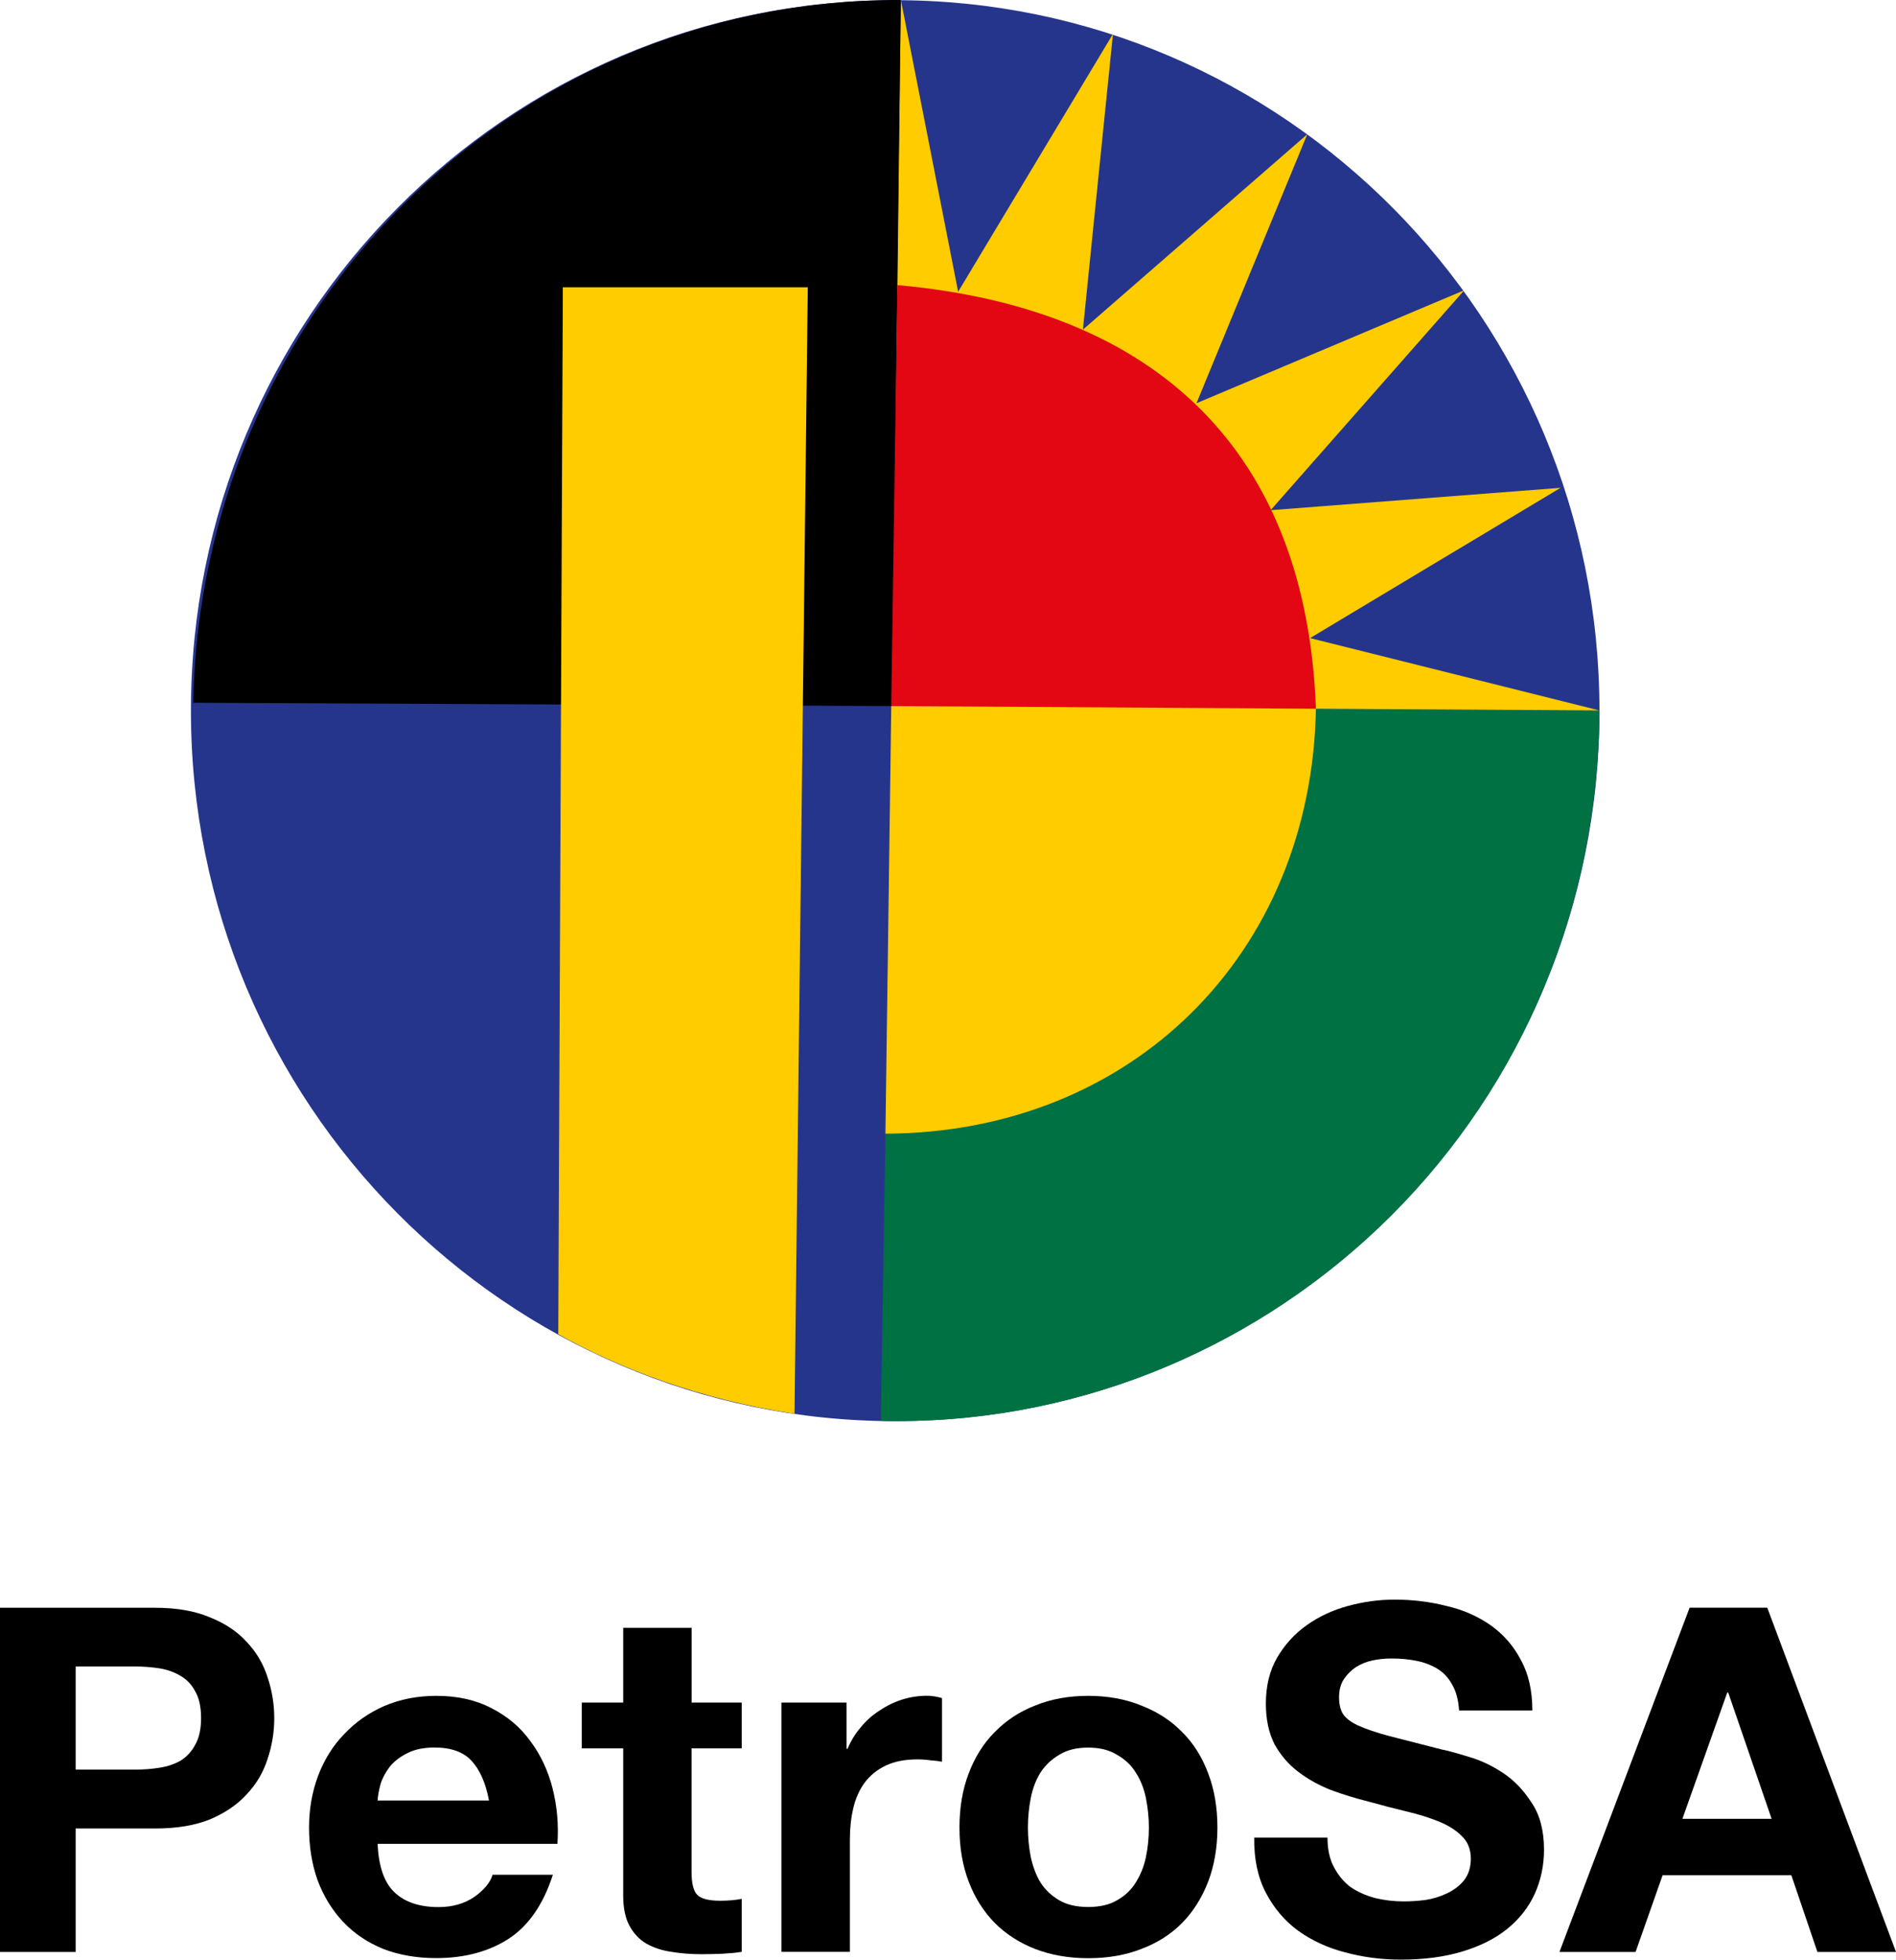 <?xml version="1.0" encoding="utf-8"?>
<!-- Generator: Adobe Illustrator 23.0.0, SVG Export Plug-In . SVG Version: 6.00 Build 0)  -->
<svg version="1.1" id="Layer_1" xmlns="http://www.w3.org/2000/svg" xmlns:xlink="http://www.w3.org/1999/xlink" wide="200px" height="206.68px"
	 viewBox="0 0 200 206.68" style="enable-background:new 0 0 200 206.68;" xml:space="preserve">
<style type="text/css">
	.st0{fill:#26358C;}
	.st1{fill:#007143;}
	.st2{fill:#FFCC00;}
	.st3{fill:#E30613;}
</style>
<g>
	<path d="M7.98,186.64v-10.88h6.21c0.91,0,1.8,0.07,2.64,0.2c0.85,0.14,1.59,0.41,2.24,0.81c0.64,0.37,1.15,0.91,1.53,1.63
		c0.41,0.71,0.61,1.64,0.61,2.8c0,1.15-0.2,2.09-0.61,2.8c-0.37,0.71-0.88,1.27-1.53,1.68c-0.64,0.37-1.39,0.63-2.24,0.76
		c-0.85,0.14-1.73,0.2-2.64,0.2H7.98z M0,169.56v36.31h7.98v-13.02h8.39c2.27,0,4.2-0.32,5.8-0.97c1.59-0.68,2.88-1.56,3.86-2.64
		c1.02-1.09,1.75-2.32,2.19-3.71c0.48-1.42,0.71-2.86,0.71-4.32c0-1.49-0.24-2.93-0.71-4.32c-0.44-1.39-1.17-2.63-2.19-3.71
		c-0.98-1.09-2.27-1.95-3.86-2.59c-1.59-0.68-3.53-1.02-5.8-1.02H0z"/>
	<path d="M51.58,189.9H39.83c0.03-0.51,0.14-1.08,0.31-1.73c0.2-0.64,0.53-1.25,0.97-1.83c0.47-0.58,1.08-1.05,1.83-1.42
		c0.78-0.41,1.75-0.61,2.9-0.61c1.76,0,3.07,0.48,3.92,1.42C50.63,186.68,51.24,188.07,51.58,189.9 M39.83,194.47H58.8
		c0.14-2.03-0.04-3.98-0.51-5.85c-0.48-1.86-1.25-3.53-2.34-4.98c-1.05-1.46-2.41-2.61-4.07-3.46c-1.66-0.88-3.61-1.32-5.85-1.32
		c-2,0-3.83,0.36-5.49,1.07c-1.63,0.71-3.04,1.7-4.22,2.95c-1.19,1.22-2.1,2.68-2.75,4.37c-0.64,1.7-0.97,3.53-0.97,5.49
		c0,2.03,0.3,3.9,0.91,5.59c0.64,1.7,1.54,3.15,2.69,4.37c1.15,1.22,2.56,2.17,4.22,2.85c1.66,0.64,3.52,0.97,5.59,0.97
		c2.98,0,5.53-0.68,7.63-2.03c2.1-1.36,3.66-3.61,4.68-6.76h-6.36c-0.24,0.81-0.88,1.59-1.93,2.34c-1.05,0.71-2.31,1.07-3.76,1.07
		c-2.03,0-3.59-0.53-4.68-1.58S39.94,196.81,39.83,194.47"/>
	<path d="M72.96,179.57v-7.88h-7.22v7.88h-4.37v4.83h4.37v15.51c0,1.32,0.22,2.39,0.66,3.2c0.44,0.81,1.03,1.44,1.78,1.88
		c0.78,0.44,1.66,0.73,2.64,0.87c1.02,0.17,2.09,0.25,3.2,0.25c0.71,0,1.44-0.02,2.19-0.05c0.74-0.04,1.42-0.1,2.03-0.2v-5.59
		c-0.34,0.07-0.7,0.12-1.07,0.15c-0.37,0.03-0.76,0.05-1.17,0.05c-1.22,0-2.03-0.2-2.44-0.61c-0.41-0.41-0.61-1.22-0.61-2.44v-13.02
		h5.29v-4.83H72.96z"/>
	<path d="M82.43,179.57v26.29h7.22v-11.85c0-1.19,0.12-2.29,0.36-3.31c0.24-1.02,0.63-1.9,1.17-2.65c0.58-0.78,1.32-1.39,2.24-1.83
		c0.92-0.44,2.03-0.66,3.36-0.66c0.44,0,0.9,0.03,1.37,0.1c0.48,0.03,0.88,0.08,1.22,0.15v-6.71c-0.58-0.17-1.1-0.25-1.58-0.25
		c-0.91,0-1.8,0.14-2.65,0.41c-0.85,0.27-1.64,0.66-2.39,1.17c-0.75,0.48-1.41,1.07-1.98,1.78c-0.58,0.68-1.03,1.43-1.37,2.24h-0.1
		v-4.88H82.43z"/>
	<path d="M108.43,192.75c0-1.05,0.1-2.09,0.3-3.1c0.2-1.02,0.54-1.92,1.02-2.69c0.51-0.78,1.17-1.41,1.98-1.88
		c0.81-0.51,1.83-0.76,3.05-0.76c1.22,0,2.24,0.25,3.05,0.76c0.85,0.48,1.51,1.1,1.98,1.88c0.51,0.78,0.86,1.68,1.07,2.69
		c0.2,1.02,0.31,2.05,0.31,3.1c0,1.05-0.1,2.09-0.31,3.1c-0.2,0.98-0.56,1.88-1.07,2.69c-0.48,0.78-1.14,1.41-1.98,1.88
		c-0.81,0.48-1.83,0.71-3.05,0.71c-1.22,0-2.24-0.24-3.05-0.71c-0.81-0.48-1.48-1.1-1.98-1.88c-0.48-0.81-0.81-1.71-1.02-2.69
		C108.53,194.83,108.43,193.8,108.43,192.75 M101.21,192.75c0,2.1,0.32,4,0.97,5.69c0.64,1.7,1.56,3.15,2.75,4.37
		c1.19,1.19,2.61,2.1,4.27,2.75c1.66,0.64,3.53,0.97,5.59,0.97c2.07,0,3.93-0.32,5.59-0.97c1.7-0.64,3.14-1.56,4.32-2.75
		c1.19-1.22,2.1-2.68,2.75-4.37c0.64-1.69,0.97-3.59,0.97-5.69c0-2.1-0.32-4-0.97-5.7c-0.64-1.73-1.56-3.19-2.75-4.37
		c-1.19-1.22-2.63-2.15-4.32-2.8c-1.66-0.68-3.53-1.02-5.59-1.02c-2.07,0-3.93,0.34-5.59,1.02c-1.66,0.64-3.08,1.58-4.27,2.8
		c-1.19,1.19-2.1,2.65-2.75,4.37C101.53,188.75,101.21,190.64,101.21,192.75"/>
	<path d="M140.03,193.81h-7.73c-0.03,2.24,0.37,4.17,1.22,5.8c0.85,1.63,1.98,2.97,3.41,4.02c1.46,1.05,3.12,1.81,4.98,2.29
		c1.9,0.51,3.85,0.76,5.85,0.76c2.48,0,4.64-0.29,6.51-0.86c1.9-0.58,3.48-1.37,4.73-2.39c1.29-1.05,2.26-2.29,2.9-3.71
		c0.64-1.42,0.97-2.97,0.97-4.63c0-2.03-0.44-3.69-1.32-4.98c-0.85-1.32-1.86-2.37-3.05-3.15c-1.19-0.78-2.39-1.34-3.61-1.68
		c-1.19-0.37-2.12-0.63-2.8-0.76c-2.27-0.58-4.12-1.05-5.54-1.42c-1.39-0.37-2.49-0.75-3.31-1.12c-0.78-0.37-1.3-0.78-1.58-1.22
		c-0.27-0.44-0.41-1.02-0.41-1.73c0-0.78,0.17-1.42,0.51-1.93c0.34-0.51,0.76-0.93,1.27-1.27c0.54-0.34,1.14-0.58,1.78-0.71
		c0.64-0.14,1.29-0.2,1.93-0.2c0.98,0,1.88,0.08,2.69,0.25c0.85,0.17,1.59,0.46,2.24,0.86c0.64,0.41,1.15,0.97,1.53,1.68
		c0.41,0.71,0.64,1.61,0.71,2.69h7.73c0-2.1-0.41-3.88-1.22-5.34c-0.78-1.49-1.85-2.71-3.2-3.66c-1.36-0.95-2.92-1.63-4.68-2.03
		c-1.73-0.44-3.54-0.66-5.44-0.66c-1.63,0-3.25,0.22-4.88,0.66c-1.63,0.44-3.09,1.12-4.37,2.03c-1.29,0.91-2.34,2.07-3.15,3.46
		c-0.78,1.36-1.17,2.97-1.17,4.83c0,1.66,0.31,3.08,0.91,4.27c0.64,1.15,1.47,2.12,2.49,2.9c1.02,0.78,2.17,1.42,3.46,1.93
		c1.29,0.48,2.61,0.88,3.97,1.22c1.32,0.37,2.63,0.71,3.92,1.02c1.29,0.3,2.44,0.66,3.46,1.07c1.02,0.41,1.83,0.92,2.44,1.53
		c0.64,0.61,0.97,1.41,0.97,2.39c0,0.91-0.24,1.68-0.71,2.29c-0.47,0.58-1.07,1.03-1.78,1.37c-0.71,0.34-1.47,0.58-2.29,0.71
		c-0.81,0.1-1.58,0.15-2.29,0.15c-1.05,0-2.07-0.12-3.05-0.36c-0.98-0.27-1.85-0.66-2.59-1.17c-0.71-0.54-1.29-1.24-1.73-2.09
		C140.25,196.07,140.03,195.03,140.03,193.81"/>
	<path d="M177.47,191.83l4.73-13.32h0.1l4.58,13.32H177.47z M178.23,169.56l-13.73,36.31h8.03l2.85-8.09h13.58l2.75,8.09H200
		l-13.58-36.31H178.23z"/>
	<g>
		<path class="st0" d="M20.14,74.95c0-41.39,33.26-74.93,74.29-74.93c41.03,0,74.29,33.55,74.29,74.94s-33.26,74.93-74.29,74.93
			C53.4,149.89,20.14,116.34,20.14,74.95"/>
		<path class="st1" d="M168.73,74.94c-0.39,44.56-36.41,75.92-75.82,74.92l1.23-75.39L168.73,74.94z"/>
		<path class="st2" d="M95.03,0l6.04,30.77L117.4,3.58l-3.17,31.19l23.67-20.61l-11.69,28.37l28.25-11.92l-20.43,23.2l30.59-2.36
			L138.19,67.3l30.52,7.63l-29.9-0.18c-0.47,25.96-19.5,44.73-45.41,44.82L95.03,0z"/>
		<path d="M95.02,0l-0.88,74.47l-73.76-0.35C21.2,32.89,53.85-0.12,95.02,0"/>
		<path class="st3" d="M138.81,74.75l-44.8-0.28l0.65-44.4C122.21,32.54,137.81,47.76,138.81,74.75"/>
		<path class="st2" d="M59.37,30.3h25.84l-1.4,118.81c-9.96-1.5-18.54-4.81-24.92-8.39L59.37,30.3z"/>
	</g>
</g>
</svg>
